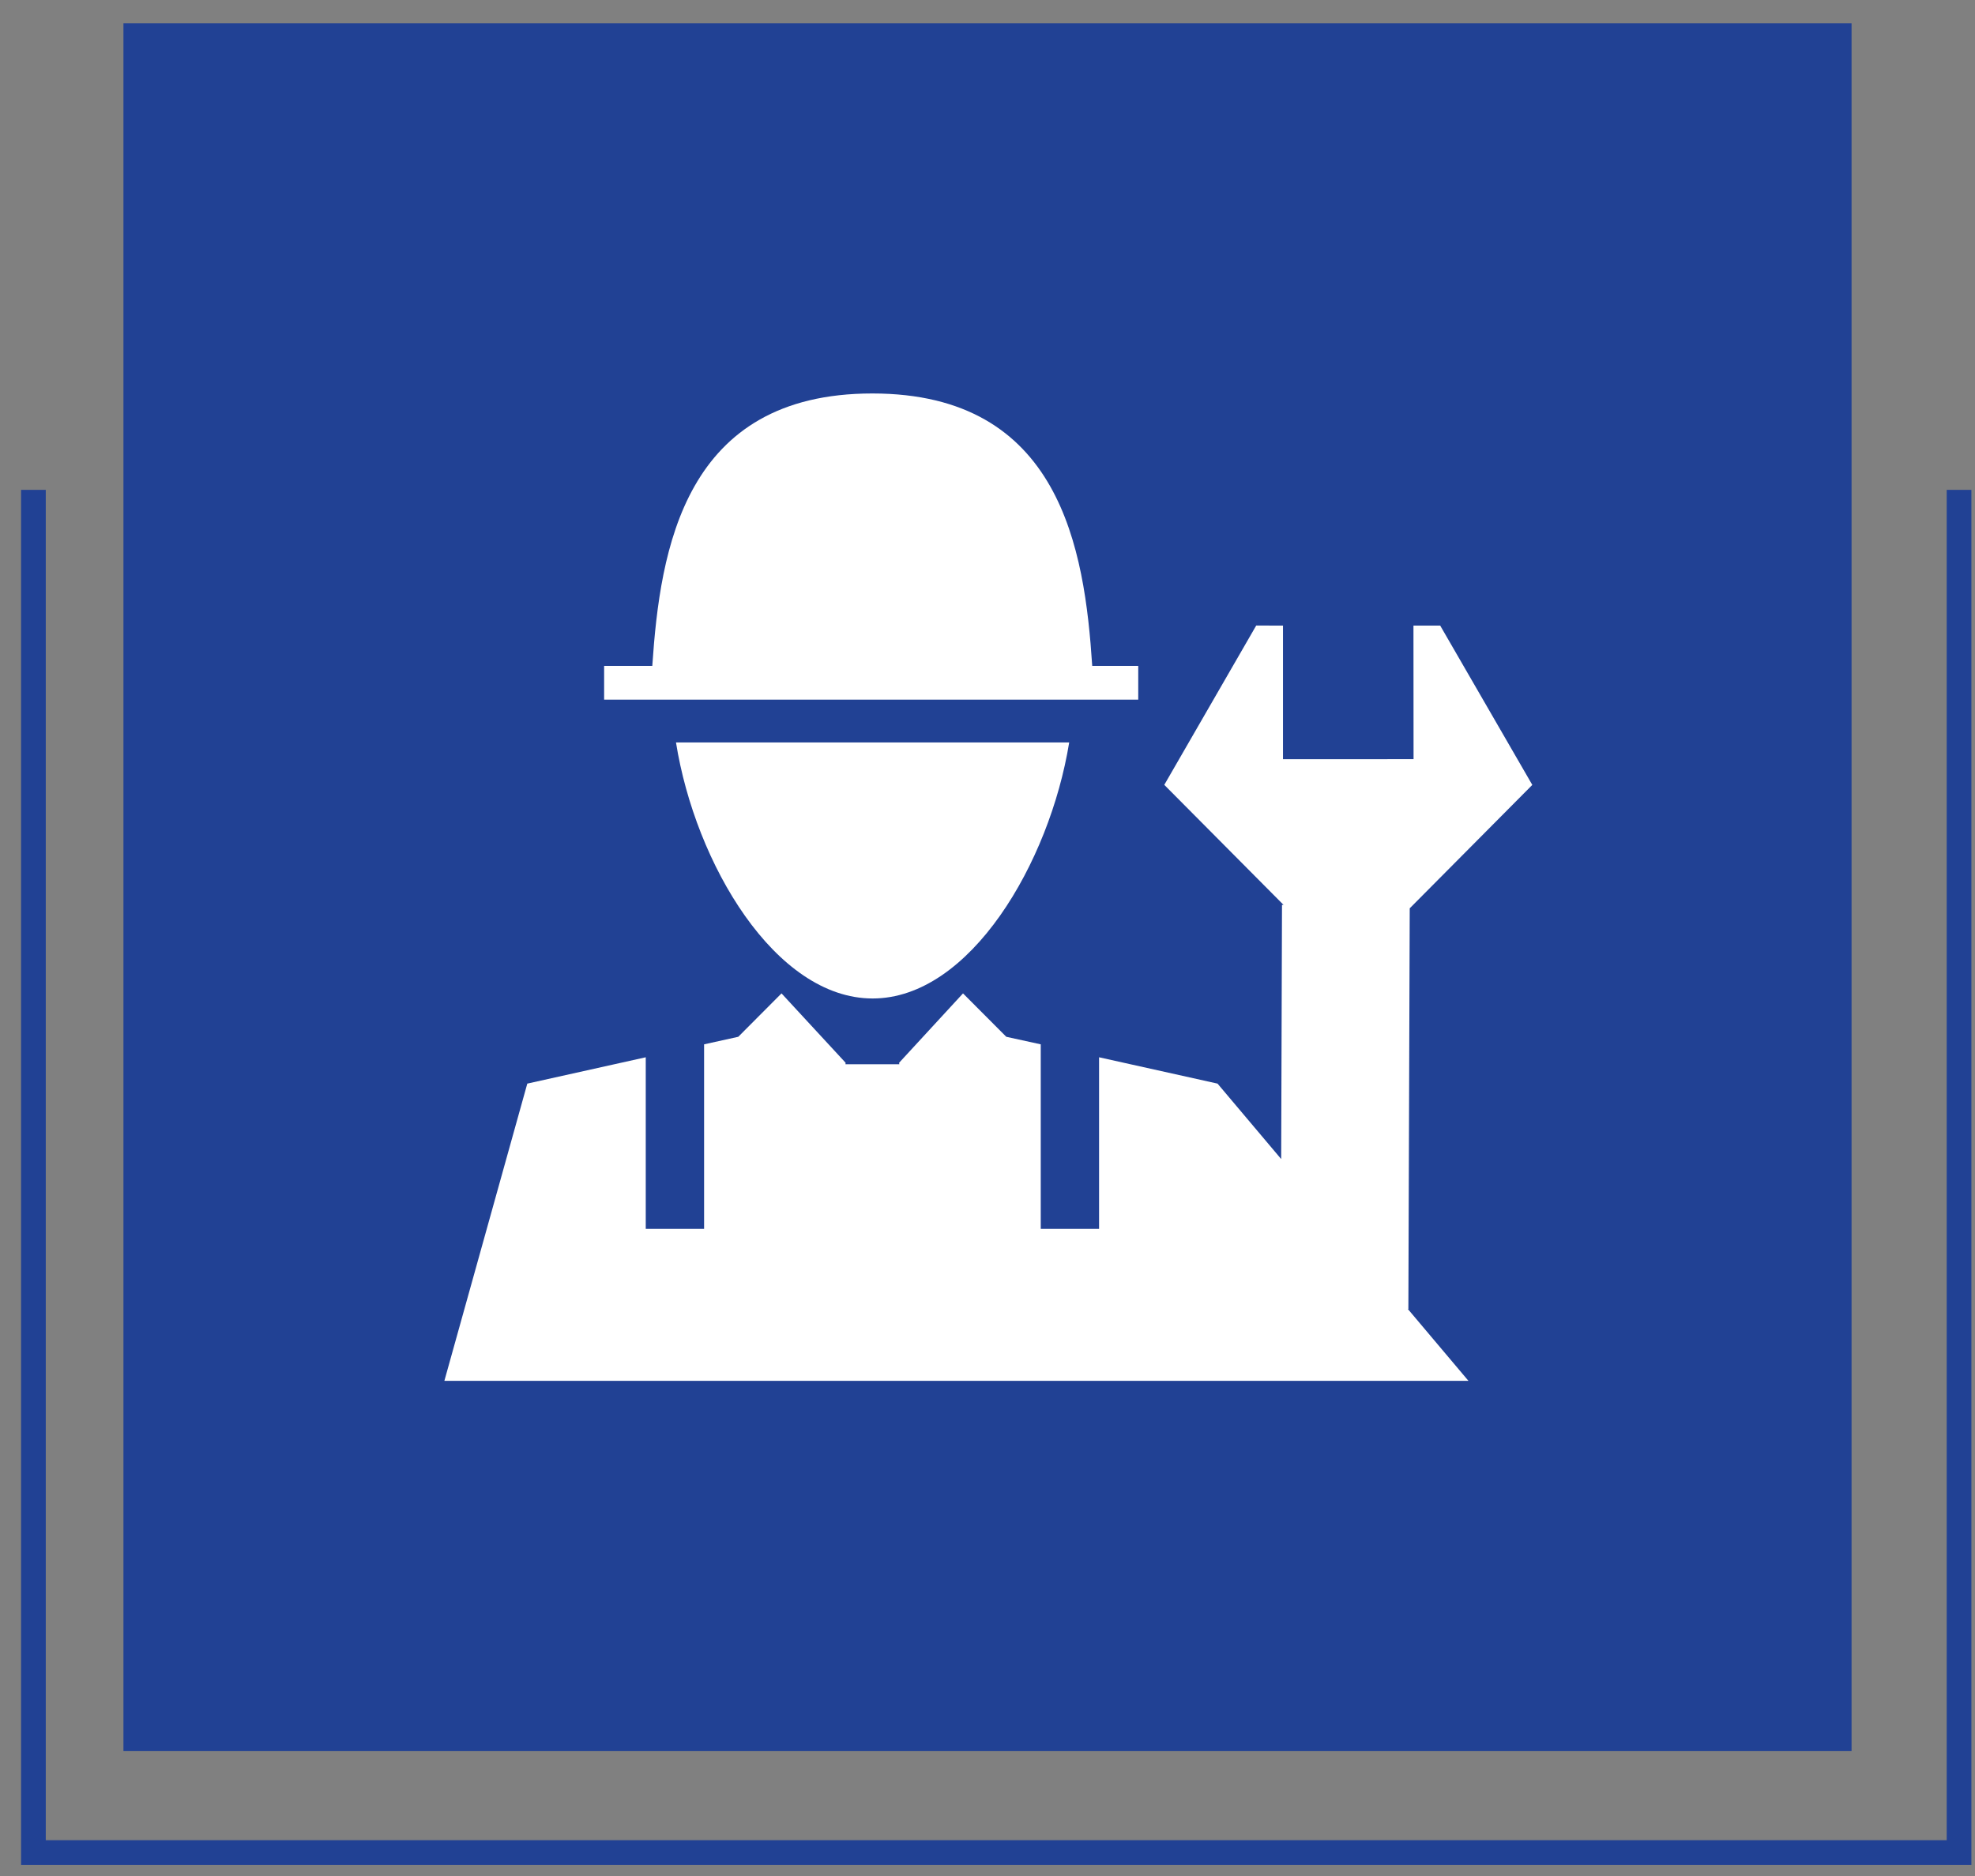 <svg width="80" height="76" viewBox="0 0 80 76" fill="none" xmlns="http://www.w3.org/2000/svg">
<rect x="0" y="0" width="80" height="76" fill="#808080" stroke="none"/>
<rect x="5" y="0.94" width="70" height="70" fill="#214194"/>
<path d="M57.048 53.032L57.103 36.797L62.068 31.798L58.338 25.345L57.254 25.343L57.258 30.755L51.969 30.756V25.345L50.885 25.341L47.161 31.796L51.992 36.659H51.929L51.896 46.955L49.318 43.899L44.519 42.832V49.784H42.157V42.308L40.761 42.002L39.008 40.244L36.42 43.054L36.428 43.115H34.247L34.252 43.054L31.656 40.244L29.905 42.002L28.52 42.308V49.784H26.157V42.832L21.359 43.899L18 55.94H59.481L57.025 53.028L57.048 53.032Z" fill="white"/>
<path d="M35.348 40.45C39.289 40.45 42.516 34.956 43.309 30.078H27.382C28.164 34.994 31.406 40.45 35.348 40.45ZM46.106 26.975H44.242C43.933 22.254 42.958 15.94 35.336 15.94C27.709 15.94 26.74 22.253 26.422 26.975H24.471V28.344H46.106V26.975Z" fill="white"/>
<path d="M1.354 19.845V75.05H79.354V19.845" stroke="#214194"/>
</svg>
